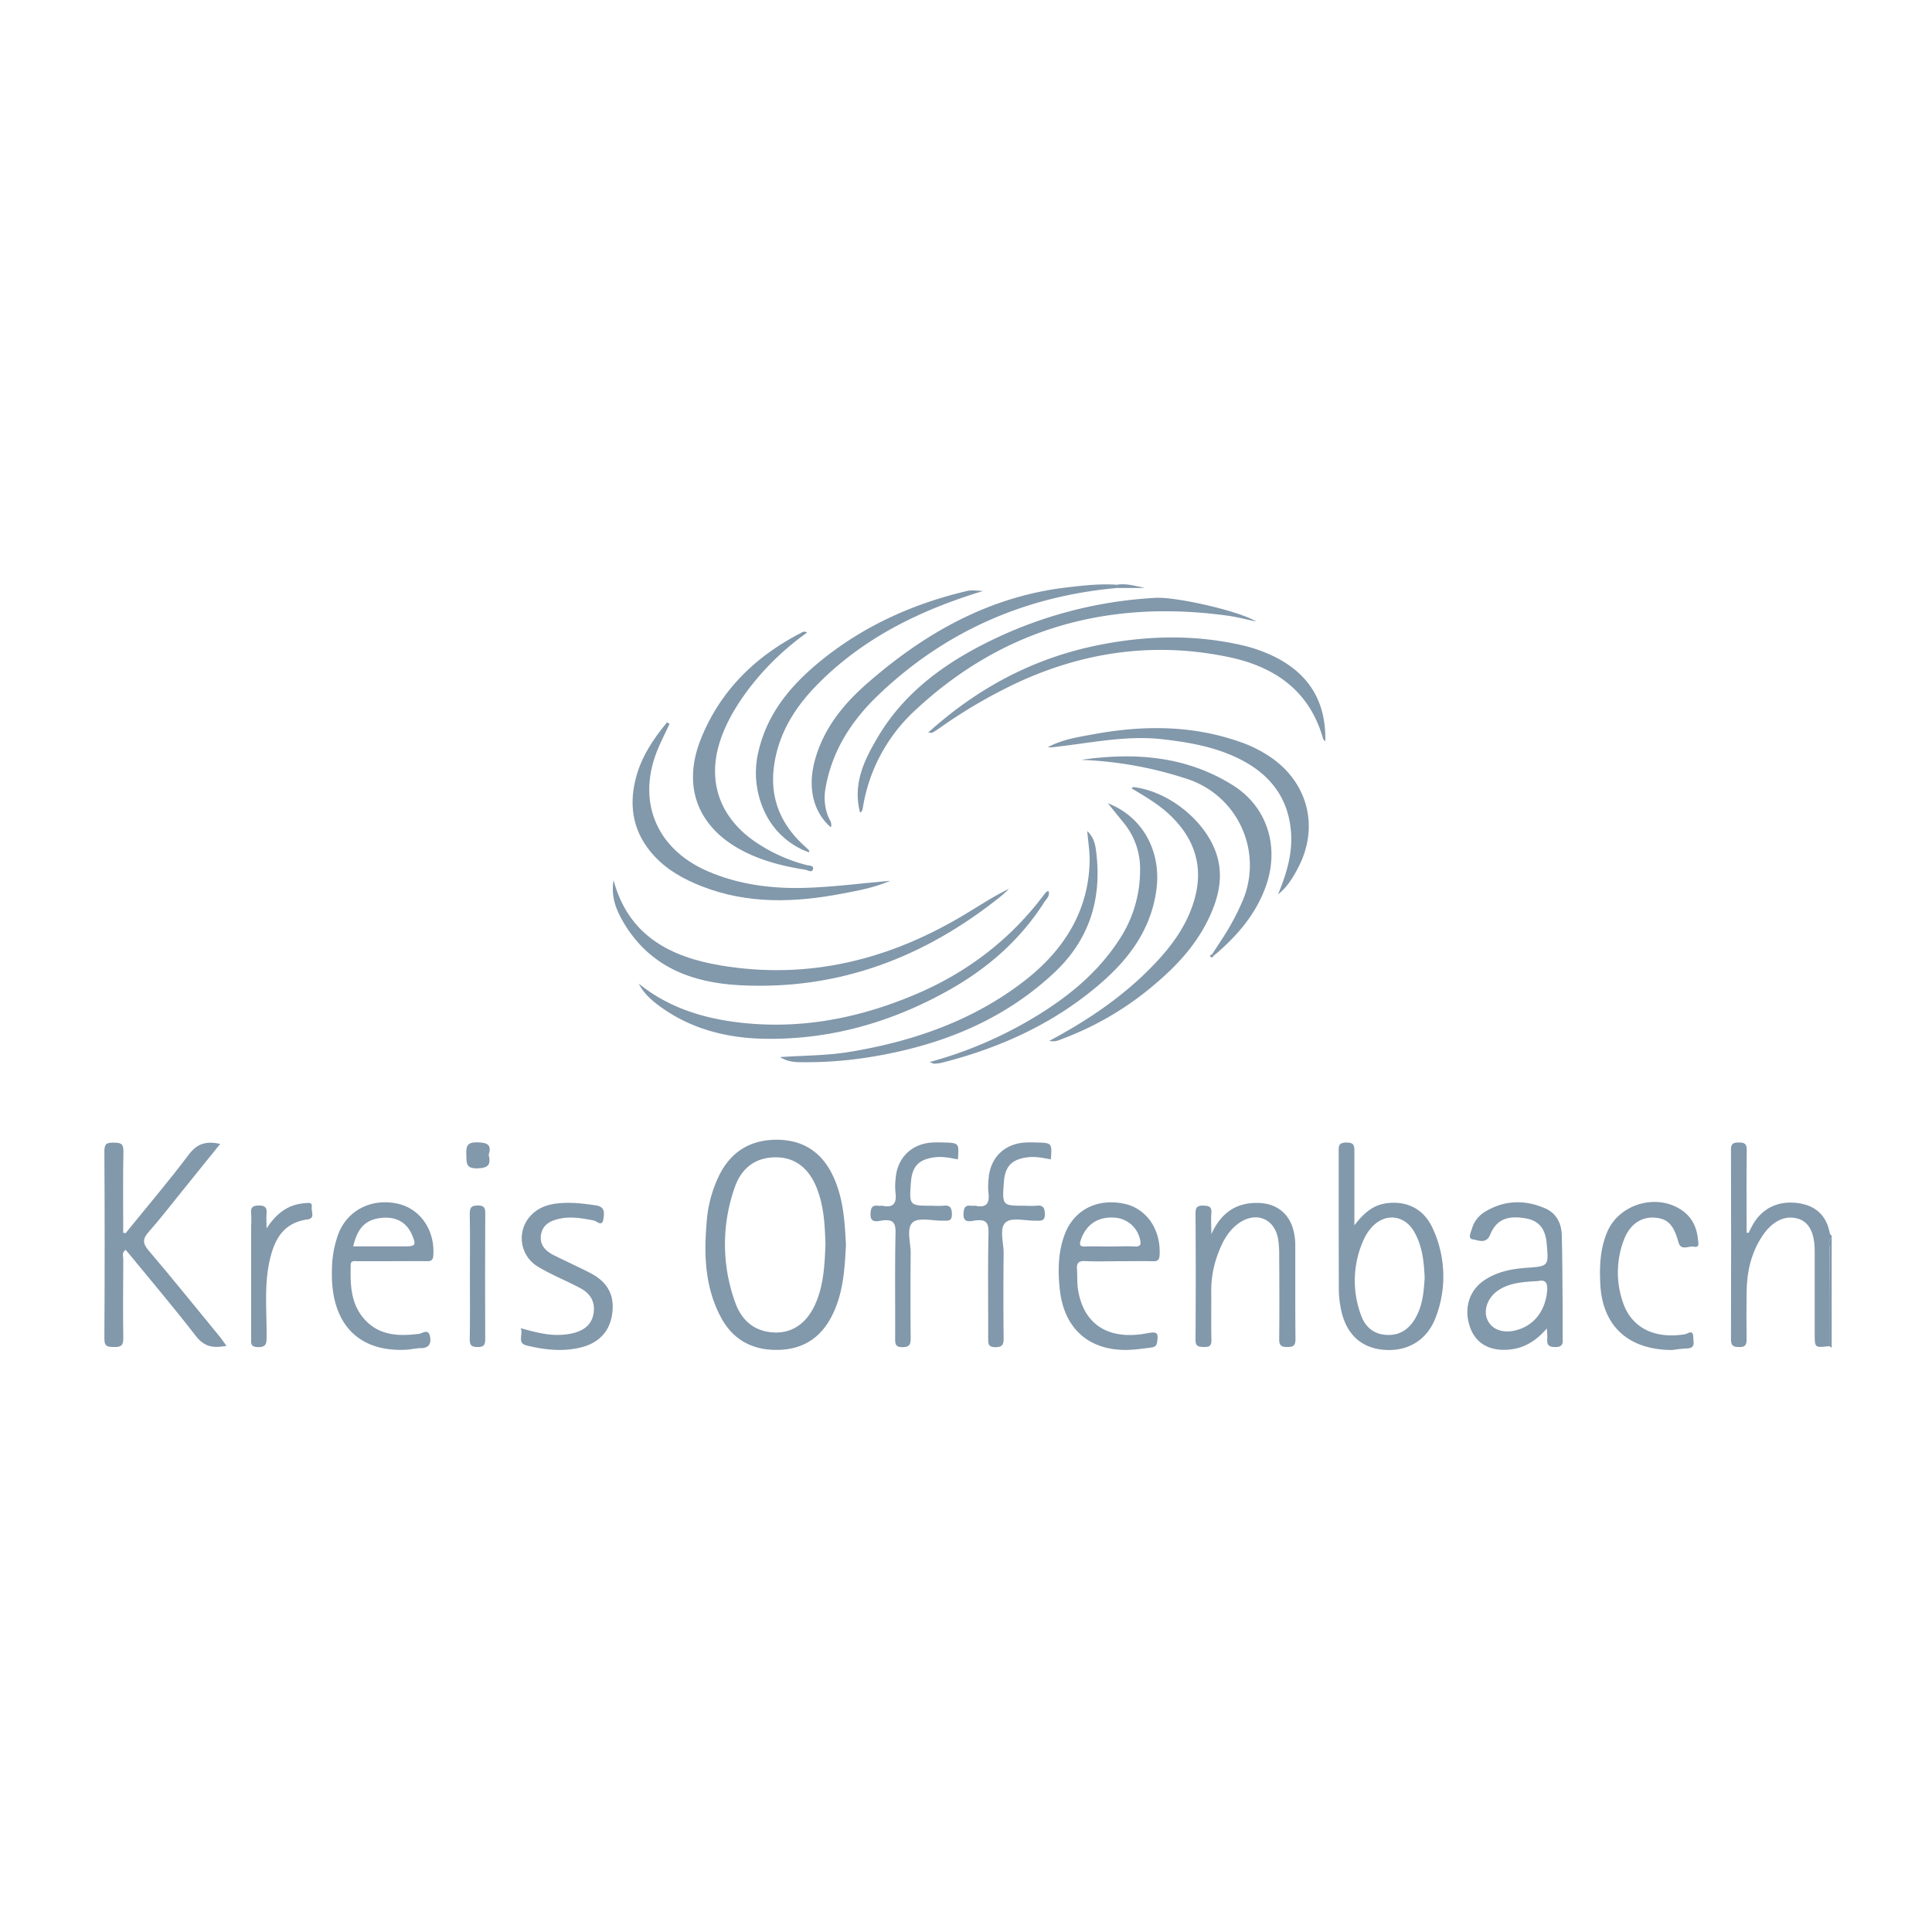 <?xml version="1.0" encoding="UTF-8"?> <svg xmlns="http://www.w3.org/2000/svg" id="Layer_1" data-name="Layer 1" viewBox="0 0 800 800"><defs><style>.cls-1{fill:#8298ab;}</style></defs><path class="cls-1" d="M318.25,339.27c.45.73.92,1.45,1.43,2.14C319.18,340.72,318.7,340,318.25,339.27Zm16.18,13.45.63.24h0Zm-1.22-.49.12.06.12,0Zm-1.79-.82-.2-.1.2.11.85.4.85.38.05,0h0C332.6,352,332,351.7,331.42,351.41ZM502,395h0c1.18-1.81,2.36-3.61,3.52-5.42Q503.75,392.32,502,395Z"></path><path class="cls-1" d="M758.46,511.65v.89c-1.74,1.21-.87,3-.88,4.49-.11,13.46-.11,26.92-.15,40.38-6,.69-6,.69-6-5,0-11.45,0-22.91,0-34.36,0-7.75-2.46-12.22-7.14-13.49-5.27-1.43-10.48,1.12-14.53,7.21-4.68,7-6.43,14.94-6.53,23.26-.07,6.55-.1,13.1,0,19.64,0,2.32-.67,3.14-3,3.12s-3.48-.38-3.47-3.15q.13-39.27,0-78.56c0-2.45.85-3,3.11-3s3.47.33,3.42,3.11c-.16,10-.06,19.93-.06,29.9v4.28l.79.18c.57-1.1,1.1-2.22,1.7-3.31,3.81-6.85,10.58-10.23,18.84-9.06,7.27,1,11.81,5.16,13.13,12.55C757.7,511.11,758.18,511.36,758.46,511.65Z"></path><path class="cls-1" d="M758.46,512.54V558.1l-1-.69c0-13.46,0-26.92.15-40.38C757.59,515.54,756.72,513.75,758.46,512.54Z"></path><path class="cls-1" d="M344.76,486.57c-4.67-9.65-12.43-14.59-23.1-14.63-10.38,0-18.3,4.42-23.32,13.69a52.49,52.49,0,0,0-5.76,20.9c-1.14,13.47-.6,26.79,6,39.06,5,9.28,13.11,13.55,23.51,13.37s17.81-5,22.45-14.22,5.22-19.09,5.75-29.19C349.8,505.72,349.21,495.79,344.76,486.57Zm-6.67,52.28c-3.39,8.4-9.27,13-16.92,12.91-8.49-.13-14-4.78-16.73-12.41a70.66,70.66,0,0,1-.23-47.6c2.93-8.53,9.1-12.56,17.08-12.53,7.83,0,13.63,4.39,16.94,12.8,3,7.61,3.35,15.62,3.57,23.3C341.49,523.54,341.09,531.4,338.09,538.85Z"></path><path class="cls-1" d="M93.79,557.29c-5.32,1-9.16.5-12.68-4.06-9.35-12.13-19.29-23.79-29.06-35.71-1.77,1.12-1,2.76-1,4.08-.06,10.86-.16,21.72,0,32.57.06,3.2-1.23,3.63-3.93,3.6s-3.92-.27-3.9-3.53q.23-38.82,0-77.64c0-3.32,1.34-3.46,3.89-3.44s4,.12,4,3.47c-.24,11.26-.09,22.54-.09,33.8l.95.25c8.78-10.84,17.83-21.47,26.21-32.6,3.49-4.65,7.3-5.68,13-4.41-5.57,6.91-10.93,13.58-16.31,20.22-4.4,5.43-8.68,11-13.3,16.21-2.46,2.78-2.65,4.62-.08,7.64,10.12,11.89,19.91,24.07,29.82,36.14C92.08,554.88,92.8,556,93.79,557.29Z"></path><path class="cls-1" d="M593.39,508.94c-3.64-8.25-10.59-11.78-19.16-10.71-6,.76-9.81,4.49-13.41,9.15,0-10.09,0-20.19,0-30.28,0-2.44.1-4.08-3.36-4-3.19.05-3.15,1.47-3.14,3.77,0,19,0,38.11.06,57.17a43.21,43.21,0,0,0,.78,7.52c1.92,10.44,8.07,16.46,17.54,17.34,10,.94,18.23-3.84,21.81-13.44A47.13,47.13,0,0,0,593.39,508.94Zm-7.36,37c-2.83,4.8-6.89,7.32-12.55,6.77-5.19-.51-8.44-3.74-10-8.37a40.86,40.86,0,0,1,1.48-31.62,18.58,18.58,0,0,1,3.26-4.75c5.38-5.76,13.27-4.9,17.26,1.9,3.49,5.95,4.17,12.61,4.44,19.36C589.54,535,589.08,540.75,586,545.93Z"></path><path class="cls-1" d="M647.06,553.16c0-3.42,0-6.84,0-10.26-.09-10.55-.08-21.1-.37-31.64-.14-4.73-2.3-8.89-6.71-10.83-8.5-3.76-17.07-3.56-25.16,1.39a12,12,0,0,0-5.32,6.95c-.45,1.52-1.85,4.1.34,4.42s5.55,2.11,7.2-1.92c2.53-6.17,7-8.08,14.57-6.8,5.57.94,8.29,4.18,8.85,10.52.83,9.39.83,9.33-8.64,10-6.29.48-12.41,1.73-17.67,5.47-6.12,4.34-8.12,12-5.28,19.52,2.4,6.38,8,9.51,15.78,8.88,6.22-.51,11.21-3.38,15.87-8.79.11,1.84.18,2.57.19,3.3,0,2.14-.68,4.36,3.08,4.42C647.86,557.89,647,555.42,647.06,553.16Zm-6.55-17.44c-1.08,7.59-5.56,13.19-12.6,15.07-5.45,1.46-10.09-.16-11.95-4.18s0-9.38,4.48-12.33c4.66-3.11,10-3.46,16.46-3.82C640.35,529.62,641.09,531.73,640.51,535.72Z"></path><path class="cls-1" d="M536.43,554.56c0,2.69-1,3.19-3.39,3.21s-3.39-.62-3.36-3.25c.13-11.61.08-23.21,0-34.82a40.13,40.13,0,0,0-.45-6.67c-1.44-8.4-9.06-11.52-16.11-6.63-4.47,3.11-6.91,7.72-8.74,12.64a43.43,43.43,0,0,0-2.84,15.7c.08,6.69-.09,13.4.08,20.09.06,2.49-.9,3-3.12,2.93s-3.48-.2-3.46-3q.19-26.13,0-52.24c0-2.46.59-3.36,3.2-3.3,2.35.06,3.59.38,3.36,3.12s0,5.8,0,8.7c3.94-8.75,10.29-13.33,19.94-12.91,7.51.32,12.84,4.91,14.26,12.32a23.53,23.53,0,0,1,.54,4.42C536.38,528.07,536.29,541.32,536.43,554.56Z"></path><path class="cls-1" d="M465.4,498.42c-11.39-2.34-21,2.76-24.71,13.22-2.62,7.32-2.66,14.86-1.83,22.46,1.78,16.24,12.32,25.42,28.59,24.85,3-.11,5.92-.54,8.88-.92,1.3-.16,2.52-.34,2.8-2.21.6-4,.07-4.55-4.18-3.73-15.87,3-26.29-3.53-28.58-18.2-.43-2.77-.22-5.64-.42-8.46-.16-2.42.69-3.36,3.27-3.24,4.62.21,9.25.06,13.87.06,4.77,0,9.54-.11,14.31,0,2.18.07,2.69-.7,2.78-2.79C480.63,508.93,474.68,500.33,465.4,498.42Zm4.34,17.73c-3.41-.21-6.84,0-10.26,0s-6.56-.14-9.82,0c-2.81.16-2.77-.83-2-3.06,2.17-6,6.91-9.25,13.34-8.92a11.53,11.53,0,0,1,11,8.79C472.55,515,472.54,516.32,469.74,516.15Z"></path><path class="cls-1" d="M164.87,498.47c-10.7-2.46-20.68,2.41-24.62,12.08a43.53,43.53,0,0,0-2.79,15.26c-.73,22.43,11.13,34.63,32,33a42.67,42.67,0,0,1,4.43-.58c3.73.14,4.81-1.87,4.12-5s-3.08-1.09-4.57-.91c-8.61,1.08-16.82.72-22.93-6.52-5.39-6.38-5.47-14.18-5.29-22,0-1.93,1.4-1.57,2.52-1.57,4.77,0,9.54,0,14.31,0,4.92,0,9.84-.08,14.76,0,1.9,0,2.49-.53,2.62-2.49C180.12,509.51,174.1,500.59,164.87,498.47Zm2.61,17.63H146.25c1.85-7.89,5.32-11.2,11.93-11.82,5.95-.55,10.3,1.94,12.48,7.16C172.4,515.62,172.08,516.09,167.48,516.1Z"></path><path class="cls-1" d="M417.85,368c-1.12,1-2.19,2.16-3.39,3.11-31.59,25.36-67.23,39-108.19,36.85-20-1.07-37.27-7.68-48.09-26-3.14-5.31-5.26-10.79-4.12-17.48,6.16,23,23.61,31.84,44.48,35.31,36.59,6.09,70.35-2.52,101.71-21.6C406,374.74,411.62,371,417.85,368Z"></path><path class="cls-1" d="M462.39,243.48c-38.1,3.47-71.27,18-98.89,44.51-10.92,10.47-18.93,22.87-21.63,38.15a21.51,21.51,0,0,0,1,11.81c.54,1.45,1.83,2.81,1.16,4.61-7.24-6.28-9.69-16.29-6.64-27.62,3.5-13,11.6-23.12,21.41-31.72,23.93-21,50.78-36.25,83.08-40,6.8-.79,13.62-1.57,20.49-1.09C462.37,242.58,462.38,243,462.39,243.48Z"></path><path class="cls-1" d="M520.19,257.35c-4.86-1-8.5-2-12.21-2.46-49-6.66-92.52,5.18-129,39.2a69.76,69.76,0,0,0-21.66,40.16c-.15.86-.25,1.78-1.18,2.24-3.15-11.86,1.75-21.92,7.51-31.55,11-18.44,27.73-30.47,46.64-39.69a176.83,176.83,0,0,1,68.29-17.7C486.85,247.09,512.78,252.87,520.19,257.35Z"></path><path class="cls-1" d="M501.17,378.88c-5.14,11.54-13.45,20.66-23,28.7A127.43,127.43,0,0,1,440.33,430c-1.65.62-3.26,1.58-5.83,1,16.51-8.81,31.47-19,44-32.31,6.92-7.34,12.74-15.41,15.76-25.12,4.44-14.24.66-26.31-10.17-36.41-4.6-4.28-10-7.42-15.56-10.73.43-.29.63-.55.8-.53,16,1.94,32.24,16.11,35.21,30.86C506.15,364.5,504.31,371.84,501.17,378.88Z"></path><path class="cls-1" d="M368.65,364.71c-6.81,2.93-13.38,4.07-19.91,5.32-19.6,3.73-39,4.44-58.07-3-7.42-2.91-14.3-6.67-19.77-12.6-8.48-9.19-10.7-19.93-7.7-31.88,2.25-9,7.21-16.45,13-23.43l1.05.63c-1.49,3.17-3.06,6.31-4.47,9.52-9.5,21.7-1.5,42.08,20.28,51.5,12.67,5.48,26.14,7.23,39.75,6.89C344.51,367.36,356.2,365.79,368.65,364.71Z"></path><path class="cls-1" d="M253.54,543.69c-.95,7.57-5.52,12.48-13.28,14.32-7.45,1.76-14.8.92-22.11-.86-4.27-1-1.36-4.43-2.55-7.18,6.21,1.72,11.53,3.13,17.1,2.73a25.09,25.09,0,0,0,5.26-.84c4.34-1.24,7.35-3.79,7.9-8.57.53-4.61-1.67-7.81-5.47-9.85-5.76-3.08-11.89-5.5-17.48-8.84a13.69,13.69,0,0,1-3.25-21.13c3-3.3,6.87-4.67,11.08-5.15,5.36-.61,10.68,0,16,.8,3.86.59,3.47,3.13,3.13,5.55-.5,3.6-2.79.91-4,.69-4.57-.83-9.11-1.73-13.73-.81-3.79.75-7.29,2.22-8.09,6.56s1.84,6.95,5.42,8.72c4.91,2.45,9.93,4.71,14.82,7.22C251.55,530.77,254.48,536.19,253.54,543.69Z"></path><path class="cls-1" d="M320.57,316.73c-1.89,12.95,2.19,23.68,11.52,32.63,1,.93,2,1.82,2.9,2.77a.61.61,0,0,1,.07.14,1.45,1.45,0,0,1,0,.42,2.35,2.35,0,0,0,0,.26h0A31.9,31.9,0,0,1,323,345.33c-.31-.31-.6-.62-.89-.93a30,30,0,0,1-2.43-3c-.51-.69-1-1.41-1.43-2.14a37.86,37.86,0,0,1-4.06-28.61c3.75-15.69,13.62-27.22,25.71-37.05,17.61-14.3,37.8-23.45,59.8-28.72a12.61,12.61,0,0,1,2.65-.42c1.18,0,2.37.12,4.7.26-26.31,8-49.31,19.41-68.05,38.17C329.59,292.33,322.55,303.15,320.57,316.73Z"></path><path class="cls-1" d="M548.78,307c-.41-.48-.82-.74-.92-1.09-5.46-19.62-19.74-29.67-38.48-33.7-30.36-6.51-59.76-2.64-87.94,10.39a210.22,210.22,0,0,0-32.35,18.86,32.42,32.42,0,0,1-3,1.9c-.32.18-.83,0-1.76,0C405,284.67,428.44,272.3,455.45,267c19.32-3.81,38.72-4.3,58.07,0A61.84,61.84,0,0,1,527,271.57C541.8,278.64,549.17,290.29,548.78,307Z"></path><path class="cls-1" d="M432.35,373.65c-10,15.69-23.59,27.49-39.69,36.49-23.44,13.11-48.58,20.35-75.53,20-16-.21-31.28-4-44.46-13.85-3.27-2.44-6.26-5.19-8.17-9,11.73,9.53,25.43,14,40,15.91,25.78,3.36,50.44-1.28,74.18-11.28,21.43-9,39.43-22.61,53.47-41.25a13.55,13.55,0,0,1,1.15-1.36,3.22,3.22,0,0,1,.85-.38C434.93,371,433.22,372.28,432.35,373.65Z"></path><path class="cls-1" d="M436.42,402.88c-21.22,19.79-46.85,29.93-75,34.64a166.8,166.8,0,0,1-29.35,2.32c-3,0-5.91-.18-9.06-2.12,9.82-.68,19.21-.61,28.35-2.09,26.63-4.32,51.85-13.07,73.22-29.78,15.82-12.37,26.38-28.64,26.62-49.79,0-3.76-.61-7.52-1-11.94,3.11,2.93,3.46,6.42,3.82,9.59C456.17,372.91,450.8,389.46,436.42,402.88Z"></path><path class="cls-1" d="M336.68,359.81c-.46,1.78-2.06.51-3.27.32-8.72-1.37-17.2-3.47-25.13-7.45-19.32-9.71-26.08-26.93-17.94-47,8.07-19.88,22.54-33.94,41.47-43.67a2,2,0,0,1,2.39-.07,111.63,111.63,0,0,0-23.48,22.43c-5.19,6.75-9.64,13.91-12.39,22-5.45,16.13-.89,30.85,12.79,41.06A67.19,67.19,0,0,0,334,358.2C335,358.47,337.05,358.35,336.68,359.81Z"></path><path class="cls-1" d="M415.68,489.49c-.72,9.78-.72,9.78,8.92,9.78a37,37,0,0,0,4.47,0c2.72-.33,3.54.66,3.58,3.45.05,3.18-1.81,2.71-3.73,2.74-4.3.06-10.08-1.48-12.5.7-2.77,2.49-.8,8.37-.84,12.77q-.18,17.63,0,35.25c0,2.63-.55,3.64-3.41,3.65s-3-1.33-3-3.53c.06-14.58-.17-29.16.15-43.73.1-4.37-1.06-5.71-5.33-5.22-2.06.24-5.37,1.5-5-3.11.17-2.35.86-3.26,3.15-2.95.59.08,1.21-.09,1.79,0,4.74,1,5.92-1.31,5.35-5.55a28,28,0,0,1,.09-5.79c.68-8.69,6.67-14.46,15.42-14.87,1.48-.07,3-.05,4.47,0,6.37.19,6.37.2,5.87,7-3.28-.63-6.3-1.26-9.45-.89C419,480,416.17,482.84,415.68,489.49Z"></path><path class="cls-1" d="M377.2,489.51c-.73,9.76-.73,9.76,8.93,9.76a37,37,0,0,0,4.47,0c2.74-.33,3.51.72,3.56,3.46.06,3.21-1.84,2.69-3.74,2.72-4.3.08-10.09-1.46-12.49.72-2.76,2.5-.8,8.37-.84,12.77q-.16,17.63,0,35.25c0,2.64-.58,3.62-3.43,3.64s-3-1.35-3-3.53c.07-14.58-.16-29.17.16-43.74.09-4.37-1.08-5.7-5.33-5.21-2.07.24-5.37,1.5-5-3.11.17-2.35.86-3.26,3.16-2.95.58.08,1.21-.09,1.78,0,4.74,1,5.92-1.31,5.36-5.55a27.36,27.36,0,0,1,.08-5.79c.68-8.65,6.71-14.46,15.42-14.87,1.49-.07,3-.05,4.47,0,6.37.19,6.37.2,5.88,7-3.28-.63-6.3-1.26-9.45-.89C380.53,480,377.69,482.86,377.2,489.51Z"></path><path class="cls-1" d="M701.31,516.22c-2.13-.43-5.25,1.9-6.29-1.81-2-7.26-4.46-9.85-9.91-10.21-5.66-.38-10.31,2.88-12.71,9.25a37.73,37.73,0,0,0-.39,25.79c3.5,10.56,13.07,15.28,25.64,13.26,1.2-.19,3.44-2.23,3.49,1.11,0,2,1.11,4.68-2.67,4.76a53.6,53.6,0,0,0-5.86.63c-18.29.08-29-9.93-29.93-26.93-.42-7.48-.14-14.9,2.83-21.92,4.84-11.49,20.12-16.1,30.59-9.23,4.41,2.89,6.53,7.21,7,12.37C703.17,514.56,704,516.75,701.31,516.22Z"></path><path class="cls-1" d="M537.8,358.76c-2.21,4.31-4.66,8.49-8.59,11.58,3.59-8.71,6.26-17.42,5.28-26.86C533,329,524.65,319.63,512,313.66c-9.68-4.55-20.06-6.35-30.62-7.55-15-1.7-29.63,1.52-44.38,3.17a13,13,0,0,1-3.13.14c5.85-3.21,12.36-4.18,18.78-5.36,20.35-3.75,40.56-3.88,60.39,3a53.26,53.26,0,0,1,14.26,7.29C541.77,325,546,342.69,537.8,358.76Z"></path><path class="cls-1" d="M523.93,367.63c-4.27,11.45-12.06,20.33-21.29,28.07L502,395h0q1.77-2.7,3.53-5.41a102.58,102.58,0,0,0,9.19-17,37.58,37.58,0,0,0-23-50,158.8,158.8,0,0,0-44.07-7.95c22.14-3.2,43.58-1.64,63,10.61C525,334.32,530.05,351.21,523.93,367.63Z"></path><path class="cls-1" d="M478.86,368.28c-2.07,15.83-10.64,27.9-22.19,38.09-19.27,17-42,27.44-66.72,33.69a16.85,16.85,0,0,1-3.1.39c-.39,0-.79-.27-1.92-.68A170.29,170.29,0,0,0,425,423.18c15-8.62,28.54-19,38.17-33.66a52,52,0,0,0,8.91-29,29.81,29.81,0,0,0-6.51-19.46l-6.84-8.45C473.26,338.22,480.91,352.59,478.86,368.28Z"></path><path class="cls-1" d="M127.39,504.93c-10.77,1.45-14.15,9.28-16,18.27-2,10.13-.88,20.44-1,30.67,0,2.71-.42,4-3.58,3.94s-2.82-1.67-2.82-3.68q0-23.19,0-46.36a50.21,50.21,0,0,0,0-5.35c-.27-2.55.72-3.22,3.23-3.24,2.68,0,3.35,1,3.16,3.4-.16,2,0,4.06,0,6.1,4-6.13,8.82-10,16-10.48,1.29-.09,3-.56,2.71,1.64C128.79,501.6,130.63,504.49,127.39,504.93Z"></path><path class="cls-1" d="M200.92,554.44c0,2.46-.55,3.36-3.17,3.34s-3.27-.78-3.23-3.3c.15-8.62.06-17.25.06-25.87s.1-17.26-.06-25.88c0-2.63.52-3.58,3.41-3.57s3,1.34,3,3.52C200.85,519.93,200.82,537.19,200.92,554.44Z"></path><path class="cls-1" d="M202.36,478.18c1,4.09-.19,5.46-4.59,5.61-5,.17-4.56-2.34-4.68-5.66-.13-3.55.32-5.23,4.67-5.11S203.59,474.18,202.36,478.18Z"></path><path class="cls-1" d="M474,243.48H462.39c0-.45,0-.9,0-1.35C466.34,241.46,470.13,242.62,474,243.48Z"></path><path class="cls-1" d="M502.64,395.7c-.33.56-.95,1-1.38.49-.55-.64.38-.82.71-1.17Z"></path></svg> 